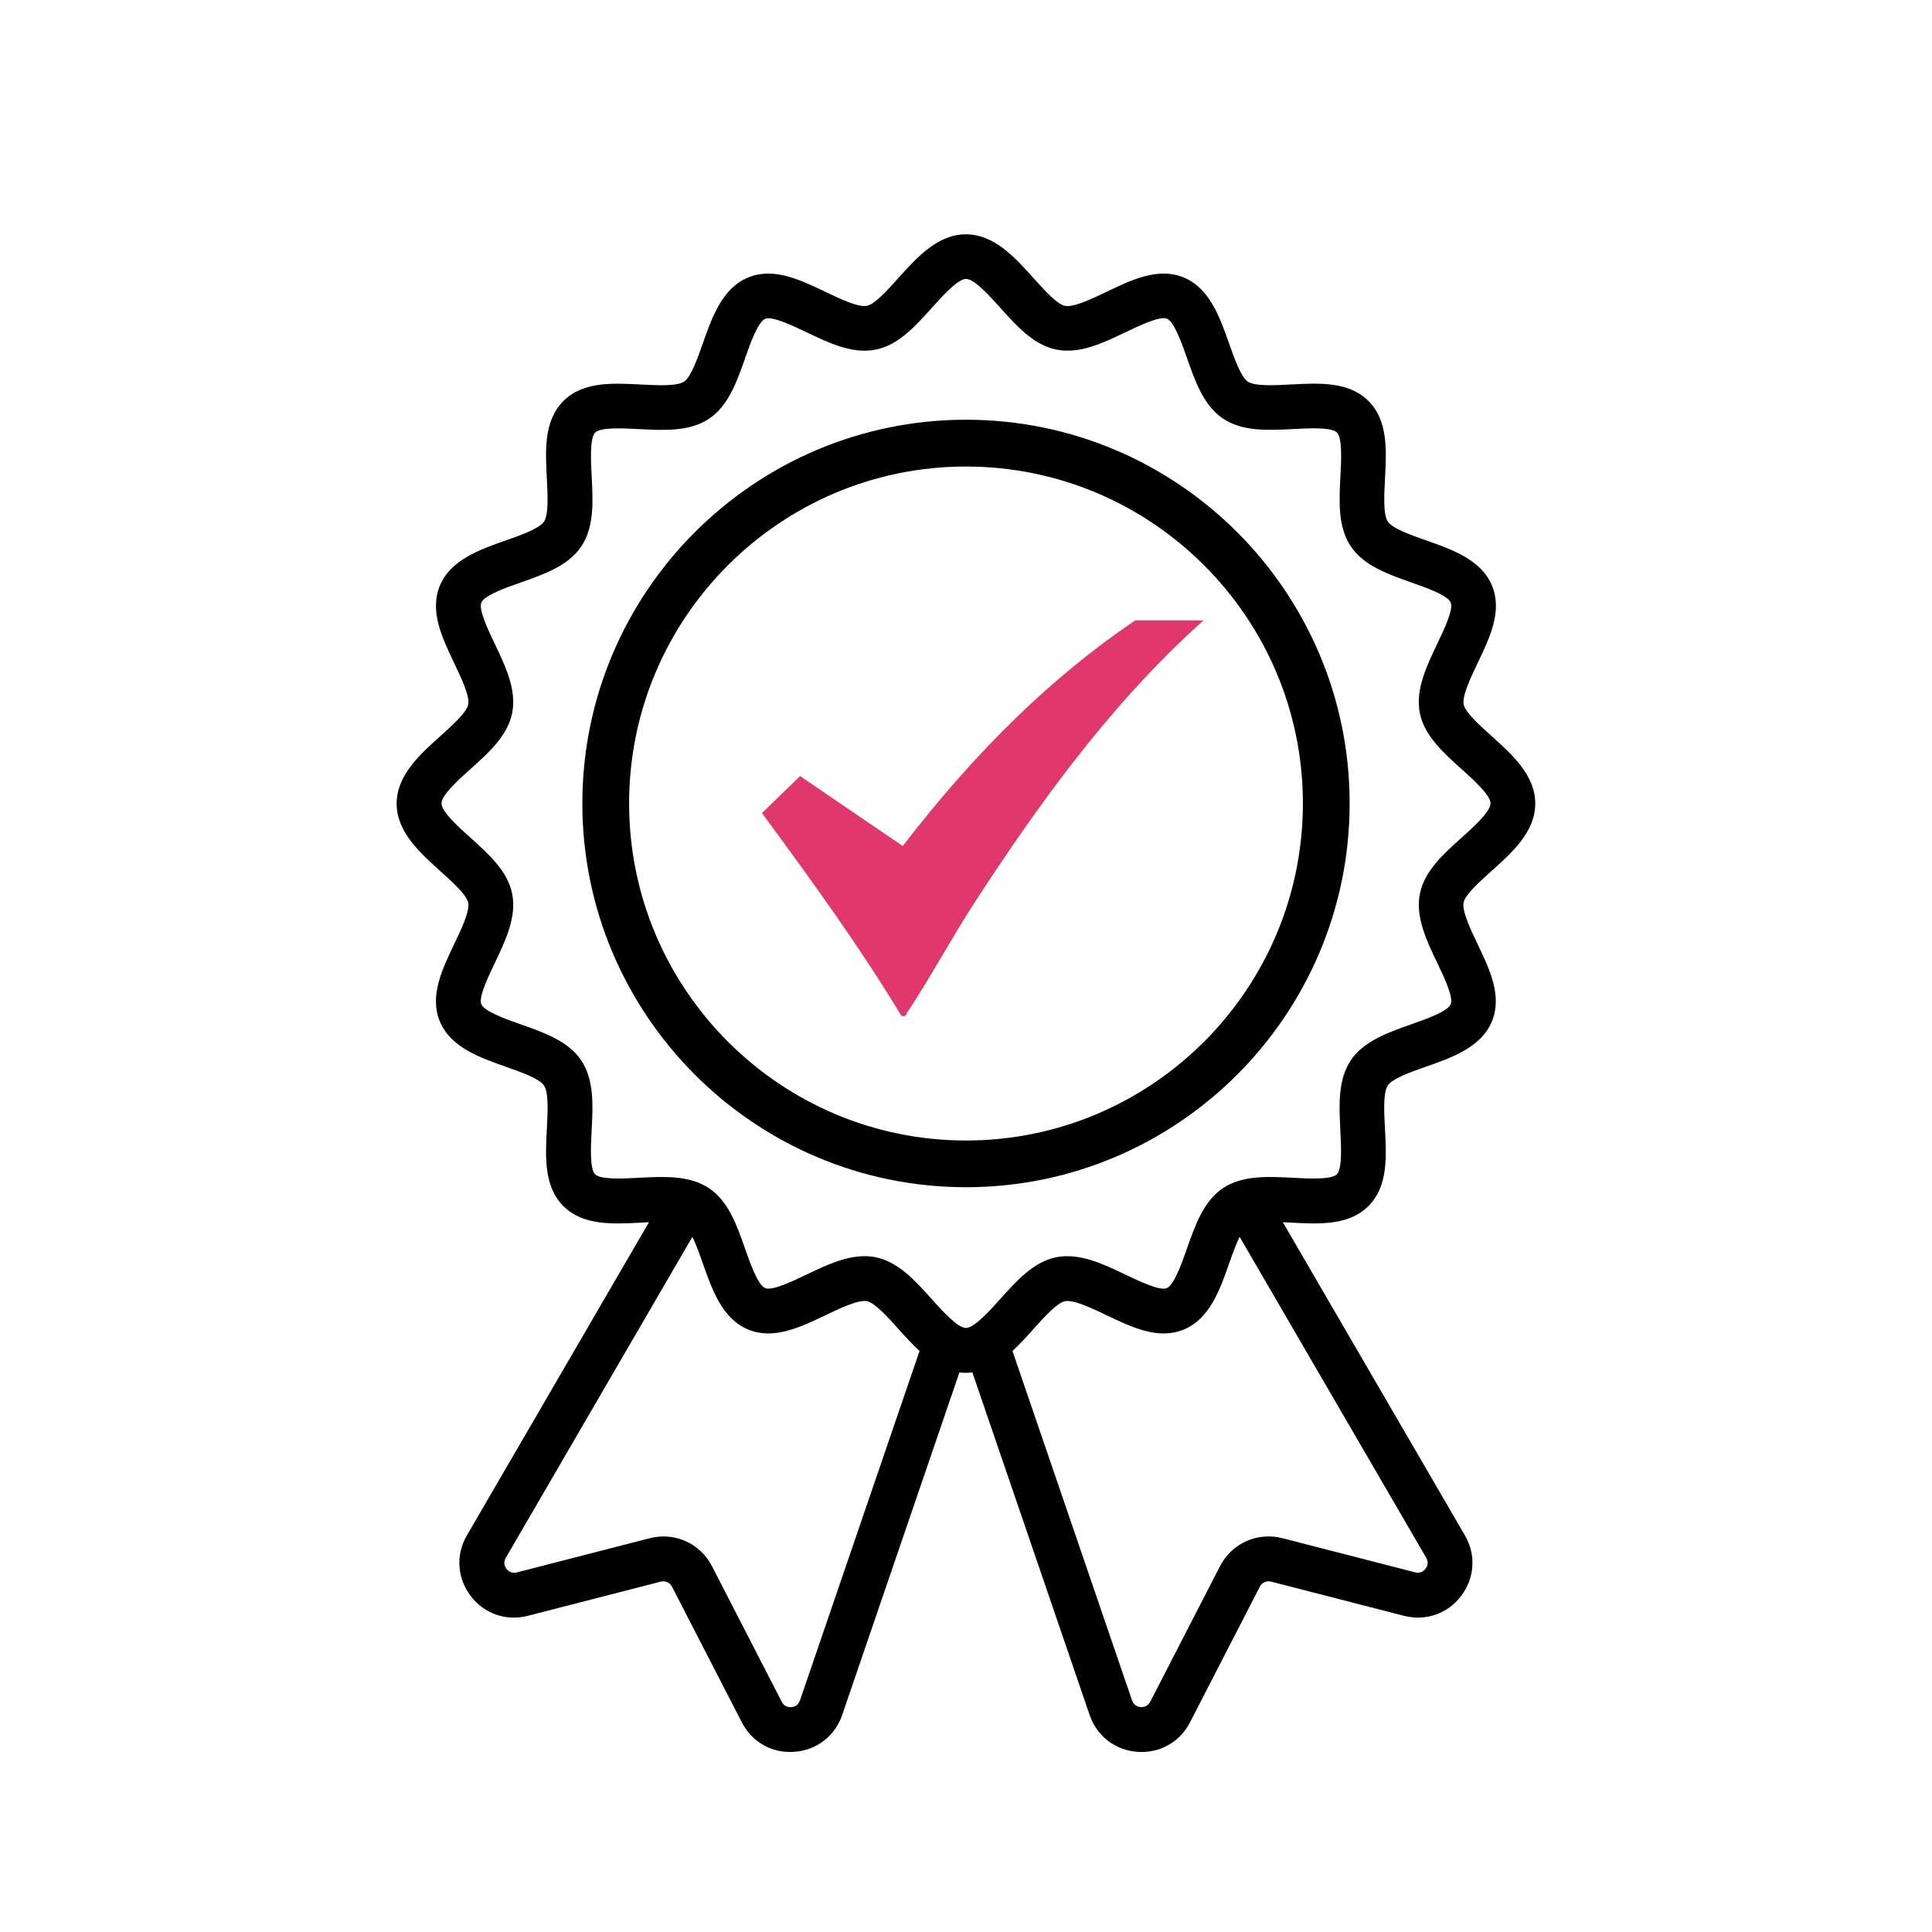 <?xml version="1.0" encoding="UTF-8"?>
<svg id="Layer_1" data-name="Layer 1" xmlns="http://www.w3.org/2000/svg" viewBox="0 0 400 400">
  <defs>
    <style>
      .cls-1 {
        fill: #e0376d;
      }

      .cls-2 {
        fill: #010101;
      }
    </style>
  </defs>
  <g>
    <path class="cls-2" d="M308.79,180.35c4.25-3.81,9.07-8.13,9.07-13.99s-4.82-10.18-9.08-14c-2.41-2.16-5.41-4.86-5.74-6.5-.35-1.79,1.44-5.54,2.88-8.56,2.54-5.31,5.17-10.79,2.98-16.06-2.21-5.34-8.27-7.48-13.64-9.36-3.1-1.09-6.95-2.44-7.92-3.88-.99-1.48-.77-5.59-.59-8.9.31-5.91.64-12.01-3.42-16.08-4.06-4.05-10.16-3.73-16.08-3.42-3.3.18-7.42.4-8.9-.59-1.43-.96-2.78-4.79-3.89-7.92-1.88-5.35-4.01-11.41-9.36-13.63-5.26-2.19-10.75.44-16.06,2.98-3.01,1.44-6.76,3.24-8.56,2.88-1.64-.33-4.34-3.33-6.51-5.75-3.81-4.25-8.13-9.06-13.99-9.06s-10.18,4.82-14.01,9.08c-2.16,2.41-4.85,5.41-6.49,5.73-1.79.35-5.54-1.44-8.55-2.88-5.31-2.54-10.8-5.17-16.06-2.98-5.35,2.22-7.48,8.28-9.36,13.63-1.09,3.1-2.44,6.96-3.89,7.92-1.48.99-5.59.77-8.9.6-5.9-.31-12.01-.64-16.08,3.42-4.06,4.06-3.73,10.17-3.42,16.1.17,3.3.39,7.4-.6,8.88-.96,1.44-4.82,2.8-7.93,3.89-5.35,1.88-11.41,4.01-13.62,9.36-2.18,5.27.44,10.75,2.99,16.08,1.44,3.01,3.23,6.75,2.87,8.54-.32,1.64-3.33,4.33-5.75,6.51-4.25,3.81-9.06,8.13-9.06,13.99s4.82,10.18,9.09,14.02c2.4,2.16,5.4,4.85,5.72,6.48.36,1.79-1.44,5.54-2.88,8.55-2.54,5.31-5.17,10.8-2.98,16.06,2.21,5.34,8.27,7.47,13.63,9.36,3.1,1.09,6.96,2.44,7.93,3.89.99,1.48.77,5.59.59,8.91-.31,5.9-.63,12,3.42,16.06,4.06,4.06,10.17,3.73,16.1,3.42.52-.03,1.07-.06,1.62-.08l-37.69,64.83c-2.34,4.02-2.04,8.82.76,12.52,2.8,3.71,7.34,5.29,11.85,4.14l27.51-7.08c.93-.24,1.9.19,2.34,1.05l14.45,28.07c1.98,3.85,5.73,6.15,10.02,6.15.28,0,.57-.01.86-.03,4.6-.33,8.4-3.25,9.9-7.62l24.28-70.94c.44.06.88.09,1.34.09s.9-.04,1.34-.09l24.28,70.94c1.5,4.37,5.29,7.29,9.9,7.62.29.02.57.03.86.03,4.3,0,8.04-2.3,10.02-6.14l14.45-28.08c.44-.86,1.4-1.29,2.34-1.05l27.52,7.08c4.5,1.15,9.04-.43,11.84-4.14s3.1-8.5.76-12.52l-37.69-64.83c.56.03,1.12.06,1.66.08,5.9.31,12,.63,16.06-3.42,4.06-4.06,3.74-10.16,3.42-16.08-.18-3.31-.4-7.42.59-8.9.97-1.45,4.82-2.8,7.92-3.89,5.35-1.88,11.41-4.01,13.63-9.36,2.18-5.26-.44-10.75-2.98-16.06-1.44-3.01-3.23-6.76-2.88-8.55.32-1.64,3.33-4.34,5.75-6.51ZM277.5,234.1c.17,3.14.42,7.89-.72,9.03-1.14,1.14-5.89.89-9.04.72-5.16-.27-10.5-.56-14.54,2.15-4.01,2.69-5.77,7.7-7.48,12.57-1.05,2.98-2.63,7.5-4.16,8.13-1.44.6-5.7-1.44-8.52-2.79-4.69-2.24-9.53-4.56-14.35-3.61-4.67.92-8.2,4.85-11.62,8.67-2.13,2.38-5.36,5.97-7.08,5.97s-4.95-3.59-7.11-6c-3.4-3.79-6.92-7.71-11.59-8.64-.73-.15-1.5-.22-2.28-.22-4.07,0-8.14,1.95-12.08,3.83-2.81,1.35-7.07,3.38-8.5,2.78-1.52-.63-3.11-5.14-4.16-8.14-1.7-4.85-3.47-9.87-7.48-12.55-4.04-2.7-9.38-2.42-14.58-2.15-3.13.17-7.86.41-9-.72-1.14-1.14-.89-5.89-.72-9.03.27-5.16.56-10.5-2.15-14.55-2.68-4.01-7.7-5.77-12.56-7.48-2.99-1.05-7.5-2.64-8.13-4.16-.6-1.44,1.44-5.7,2.79-8.53,2.24-4.68,4.55-9.53,3.6-14.34-.93-4.68-4.85-8.2-8.66-11.62-2.38-2.14-5.98-5.37-5.98-7.09s3.6-4.95,5.99-7.09c3.8-3.41,7.72-6.93,8.65-11.61.95-4.81-1.37-9.65-3.61-14.35-1.35-2.81-3.38-7.07-2.78-8.51.63-1.53,5.15-3.12,8.17-4.17,4.84-1.71,9.85-3.47,12.53-7.47,2.7-4.04,2.42-9.37,2.15-14.54-.17-3.14-.42-7.89.72-9.03,1.15-1.14,5.89-.89,9.04-.72,5.16.27,10.5.56,14.54-2.15,4.01-2.68,5.77-7.7,7.48-12.56,1.05-2.99,2.64-7.5,4.16-8.13,1.44-.6,5.69,1.43,8.52,2.78,4.69,2.24,9.53,4.56,14.35,3.61,4.68-.93,8.2-4.85,11.61-8.65,2.14-2.38,5.37-5.99,7.1-5.99s4.95,3.6,7.09,5.98c3.4,3.8,6.93,7.72,11.61,8.65,4.82.95,9.67-1.37,14.38-3.63,2.81-1.34,7.05-3.37,8.49-2.77,1.52.63,3.11,5.14,4.16,8.14,1.7,4.85,3.47,9.87,7.48,12.56,4.04,2.7,9.38,2.42,14.54,2.15,3.14-.17,7.89-.42,9.03.72,1.14,1.14.89,5.89.72,9.03-.27,5.16-.56,10.5,2.15,14.54,2.68,4,7.69,5.77,12.55,7.48,2.99,1.05,7.51,2.63,8.14,4.16.6,1.45-1.44,5.7-2.79,8.53-2.24,4.69-4.56,9.53-3.61,14.34.93,4.67,4.84,8.19,8.65,11.61,2.38,2.14,5.99,5.37,5.99,7.09s-3.6,4.96-6,7.11c-3.79,3.4-7.71,6.92-8.63,11.6-.95,4.81,1.36,9.65,3.61,14.35,1.35,2.81,3.38,7.07,2.78,8.51-.63,1.52-5.14,3.11-8.14,4.16-4.85,1.7-9.87,3.47-12.56,7.48-2.7,4.04-2.42,9.38-2.15,14.54ZM145.53,261.63c1.88,5.35,4.01,11.41,9.36,13.63,5.27,2.18,10.76-.44,16.06-2.98,3.01-1.44,6.76-3.23,8.55-2.88,1.63.32,4.32,3.31,6.51,5.75,1.37,1.53,2.81,3.13,4.37,4.56l-24.76,72.35c-.38,1.12-1.29,1.35-1.79,1.38-.63.04-1.47-.12-1.98-1.11l-14.45-28.08c-2.44-4.73-7.73-7.11-12.88-5.78l-27.51,7.08c-1.1.28-1.78-.26-2.16-.75-.31-.41-.73-1.24-.13-2.27l38.63-66.45c.79,1.61,1.54,3.71,2.19,5.56ZM214,275.13c2.16-2.41,4.85-5.41,6.49-5.73,1.79-.35,5.53,1.43,8.56,2.88,5.31,2.54,10.79,5.17,16.06,2.98,5.35-2.22,7.48-8.28,9.36-13.65.65-1.83,1.39-3.93,2.18-5.54l38.63,66.45c.6,1.03.17,1.87-.14,2.27-.31.41-1,1.05-2.14.75l-27.51-7.08c-5.15-1.32-10.45,1.06-12.89,5.78l-14.45,28.08c-.54,1.04-1.47,1.14-1.97,1.11-.51-.04-1.42-.27-1.8-1.38l-24.76-72.35c1.56-1.43,3-3.03,4.38-4.57Z"/>
    <path class="cls-2" d="M200,86.9c-43.8,0-79.43,35.63-79.43,79.43s35.63,79.47,79.43,79.47,79.43-35.65,79.43-79.47-35.63-79.43-79.43-79.43ZM269.75,166.34c0,38.48-31.29,69.79-69.75,69.79s-69.75-31.31-69.75-69.79,31.29-69.75,69.75-69.75,69.75,31.29,69.75,69.75Z"/>
  </g>
  <path class="cls-1" d="M235.01,128.46l-.11.08c-17.04,11.54-32.74,26.79-48,46.62l-21.25-14.48-7.89,7.66.23.31c10.62,14.45,20.09,27.54,28.53,41.5l.1.17.19.04c.08.02.17.03.27.03.13,0,.26-.03.38-.11.2-.15.23-.36.21-.41,2.61-3.91,5.1-8.12,7.51-12.19,2.18-3.68,4.43-7.49,6.77-11.08,12.1-18.57,27.08-39.9,46.35-57.37l.86-.78h-14.15Z"/>
</svg>